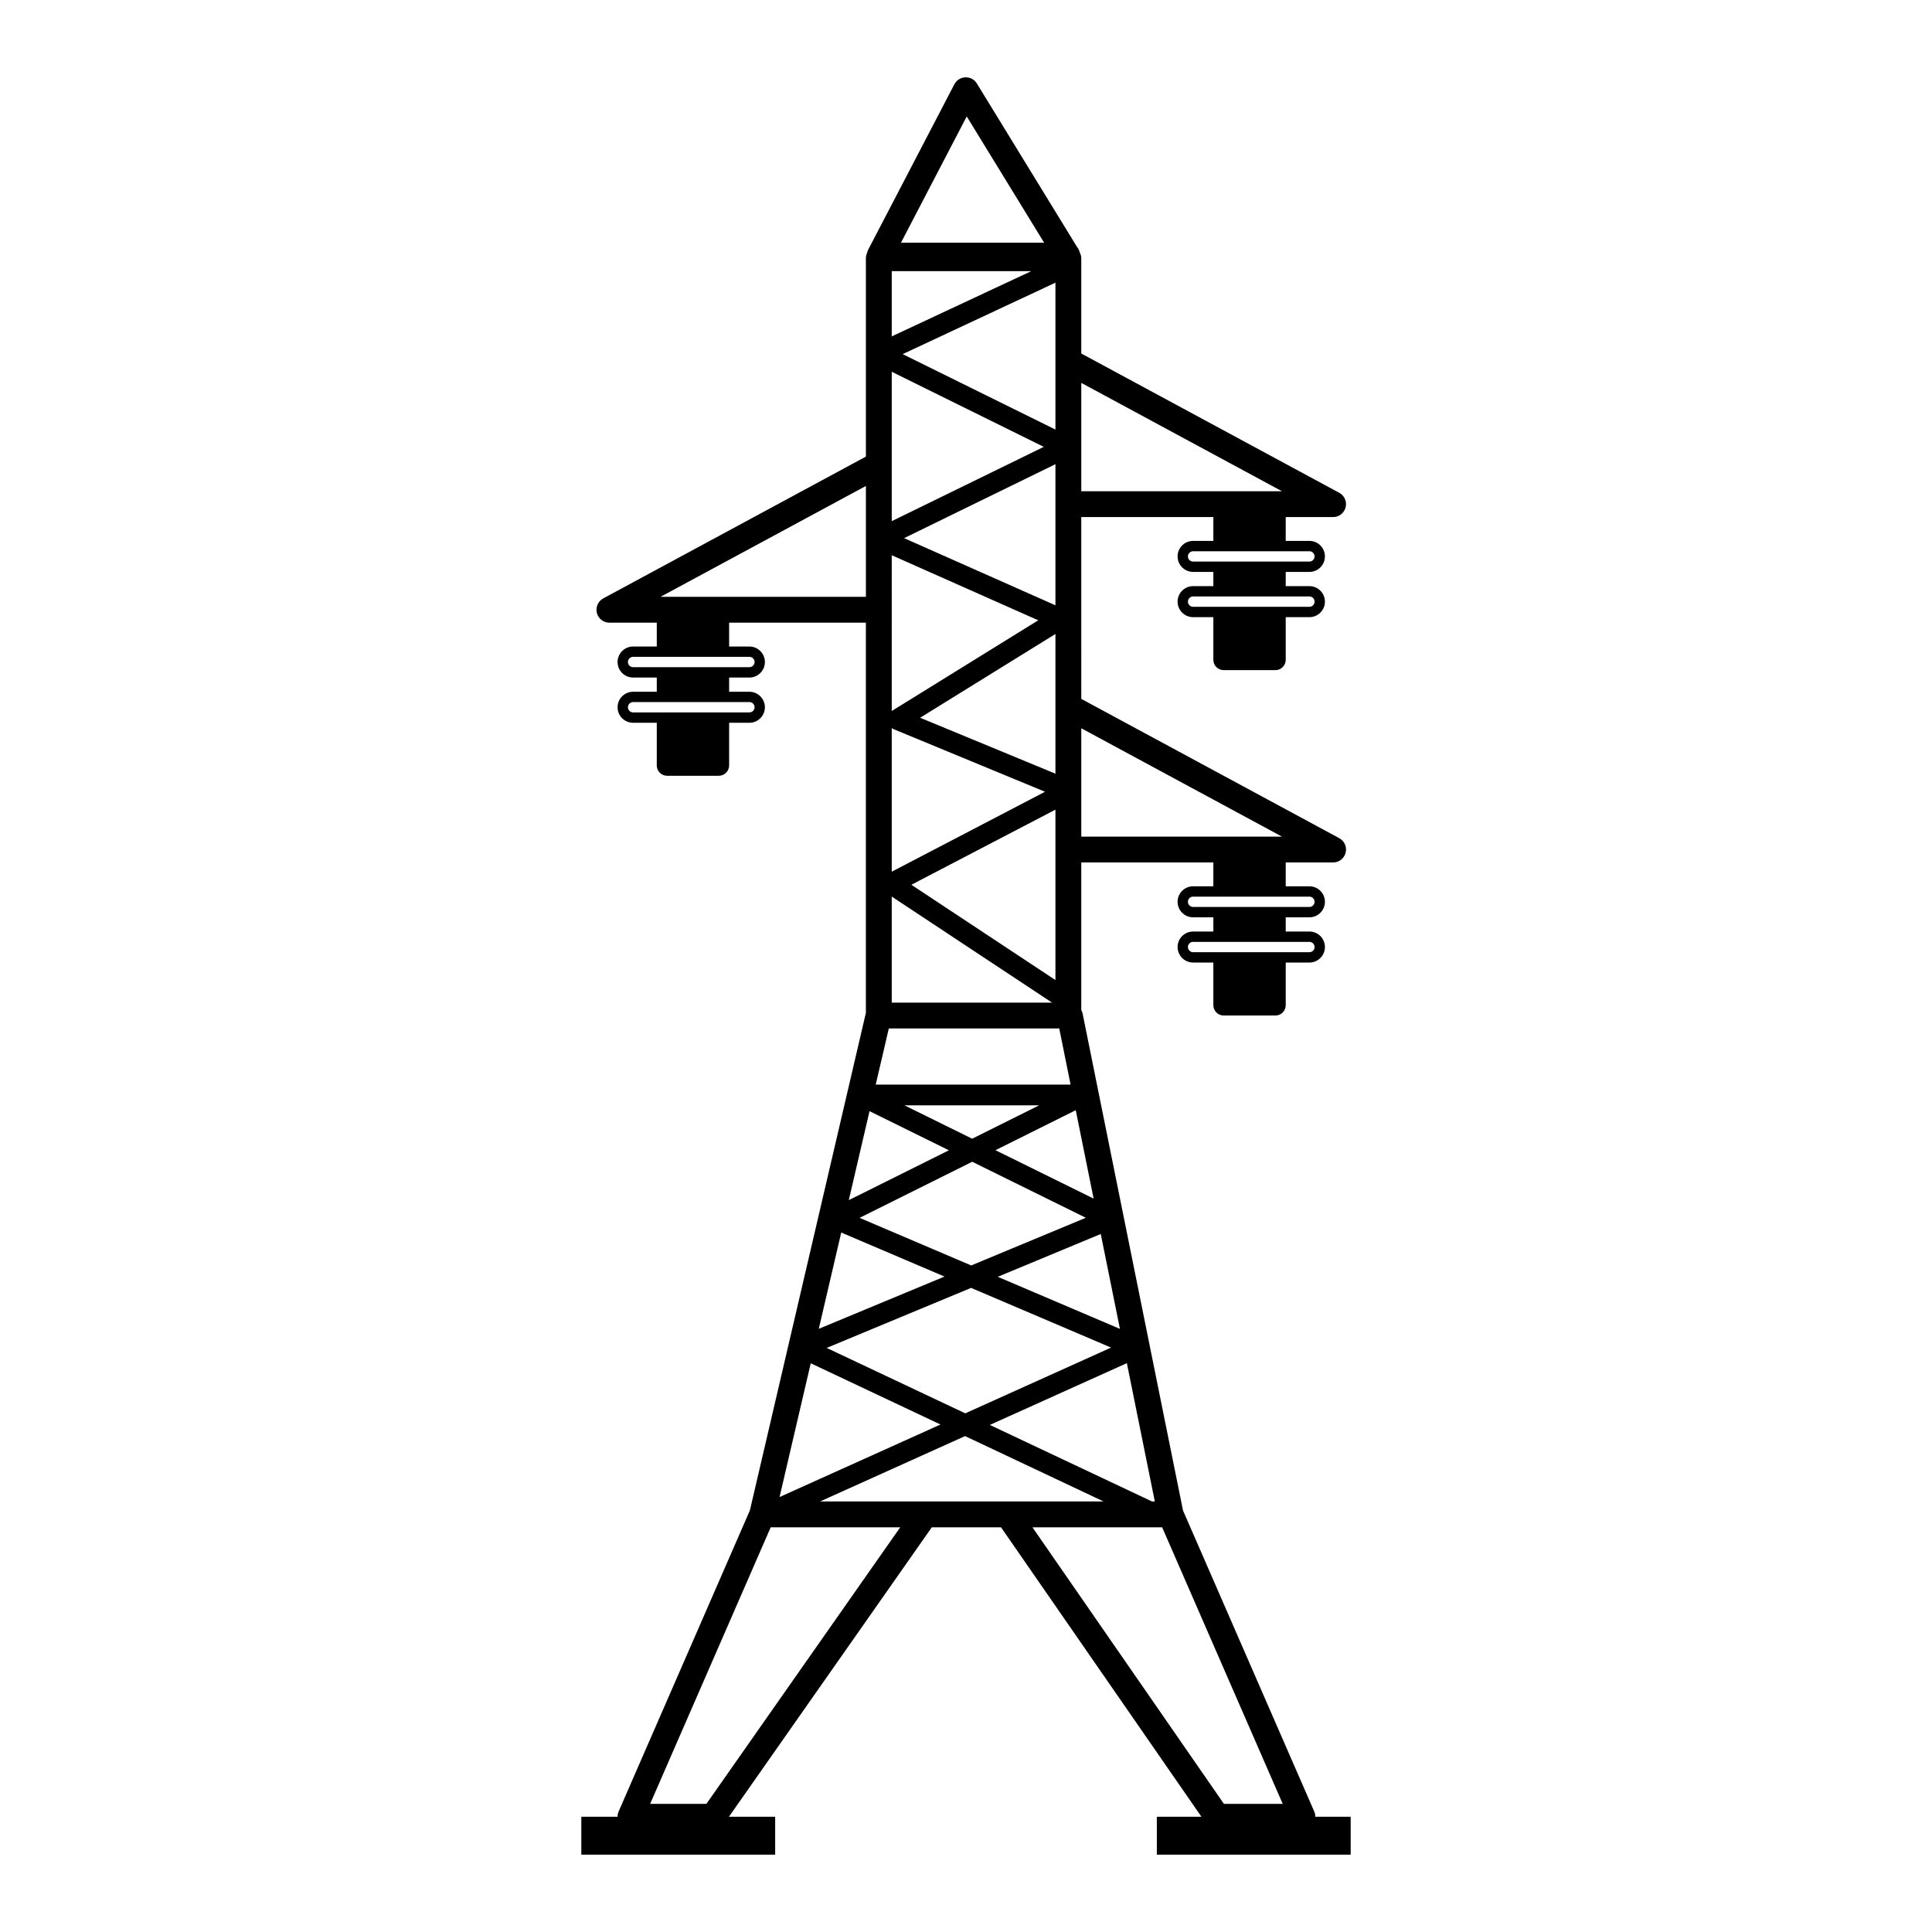 <?xml version="1.0" encoding="utf-8"?>
<!-- Generator: Adobe Illustrator 16.0.0, SVG Export Plug-In . SVG Version: 6.00 Build 0)  -->
<!DOCTYPE svg PUBLIC "-//W3C//DTD SVG 1.1//EN" "http://www.w3.org/Graphics/SVG/1.1/DTD/svg11.dtd">
<svg version="1.1" id="Layer_1" xmlns="http://www.w3.org/2000/svg" xmlns:xlink="http://www.w3.org/1999/xlink" x="0px" y="0px"
	 width="126px" height="126px" viewBox="0 0 126 126" enable-background="new 0 0 126 126" xml:space="preserve">
<path d="M85.778,118.485c0-0.114-0.017-0.229-0.064-0.336l-8.561-19.638l-6.556-32.448c-0.014-0.068-0.05-0.125-0.079-0.186v-9.629
	h8.613v1.554h-1.321c-0.558,0-1.011,0.454-1.011,1.012s0.453,1.011,1.011,1.011h1.321v0.927h-1.321
	c-0.558,0-1.011,0.453-1.011,1.011s0.453,1.011,1.011,1.011h1.321v2.782c0,0.373,0.301,0.674,0.674,0.674h3.371
	c0.373,0,0.675-0.301,0.675-0.674v-2.782h1.546c0.558,0,1.011-0.453,1.011-1.011s-0.453-1.011-1.011-1.011h-1.546v-0.927h1.546
	c0.558,0,1.011-0.454,1.011-1.011s-0.453-1.012-1.011-1.012h-1.546v-1.554h3.09c0.386,0,0.722-0.262,0.817-0.637
	c0.095-0.374-0.077-0.765-0.417-0.948l-16.823-9.083V33.722h8.613v1.554h-1.321c-0.558,0-1.011,0.454-1.011,1.011
	c0,0.558,0.453,1.012,1.011,1.012h1.321v0.927h-1.321c-0.558,0-1.011,0.454-1.011,1.012s0.453,1.012,1.011,1.012h1.321v2.781
	c0,0.372,0.301,0.674,0.674,0.674h3.371c0.373,0,0.675-0.302,0.675-0.674V40.25h1.546c0.558,0,1.011-0.454,1.011-1.012
	s-0.453-1.012-1.011-1.012h-1.546v-0.927h1.546c0.558,0,1.011-0.454,1.011-1.012c0-0.557-0.453-1.011-1.011-1.011h-1.546v-1.554
	h3.09c0.386,0,0.722-0.262,0.817-0.636c0.095-0.374-0.077-0.765-0.417-0.948l-16.823-9.083v-6.214c0-0.137-0.041-0.262-0.099-0.377
	c-0.033-0.128-0.084-0.248-0.168-0.344L63.708,5.444c-0.159-0.259-0.442-0.41-0.748-0.401c-0.303,0.011-0.578,0.183-0.718,0.453
	l-5.62,10.788c-0.036,0.069-0.06,0.143-0.075,0.217c-0.047,0.104-0.076,0.219-0.076,0.341v12.936l-17.128,9.248
	c-0.34,0.183-0.511,0.574-0.417,0.948c0.094,0.374,0.431,0.636,0.817,0.636h3.09v1.554h-1.545c-0.558,0-1.012,0.454-1.012,1.012
	s0.454,1.012,1.012,1.012h1.545v0.927h-1.545c-0.558,0-1.012,0.454-1.012,1.012c0,0.557,0.454,1.011,1.012,1.011h1.545v2.781
	c0,0.373,0.302,0.675,0.674,0.675h3.371c0.373,0,0.674-0.302,0.674-0.675v-2.781h1.32c0.559,0,1.012-0.454,1.012-1.011
	c0-0.558-0.453-1.012-1.012-1.012h-1.32v-0.927h1.32c0.559,0,1.012-0.454,1.012-1.012s-0.453-1.012-1.012-1.012h-1.32v-1.554h8.883
	c0.012,0,0.023-0.006,0.035-0.007v25.457L48.907,98.5l-8.565,19.649c-0.047,0.108-0.065,0.222-0.065,0.336h-2.365v2.473h12.642
	v-2.473h-3.016L60.77,99.606h4.514l13.071,18.879h-2.909v2.473h12.642v-2.473H85.778z M85.397,61.426
	c0.185,0,0.336,0.151,0.336,0.337s-0.151,0.337-0.336,0.337h-7.587c-0.185,0-0.337-0.151-0.337-0.337s0.152-0.337,0.337-0.337
	H85.397z M85.397,58.476c0.185,0,0.336,0.151,0.336,0.337c0,0.186-0.151,0.337-0.336,0.337h-7.587c-0.185,0-0.337-0.152-0.337-0.337
	c0-0.186,0.152-0.337,0.337-0.337H85.397z M85.397,38.9c0.185,0,0.336,0.151,0.336,0.337s-0.151,0.337-0.336,0.337h-7.587
	c-0.185,0-0.337-0.151-0.337-0.337s0.152-0.337,0.337-0.337H85.397z M85.397,35.951c0.185,0,0.336,0.15,0.336,0.336
	c0,0.187-0.151,0.337-0.336,0.337h-7.587c-0.185,0-0.337-0.151-0.337-0.337c0-0.186,0.152-0.336,0.337-0.336H85.397z M48.874,45.787
	c0.186,0,0.338,0.151,0.338,0.338c0,0.186-0.152,0.336-0.338,0.336h-7.585c-0.186,0-0.337-0.151-0.337-0.336
	c0-0.187,0.151-0.338,0.337-0.338H48.874z M48.874,42.837c0.186,0,0.338,0.151,0.338,0.337s-0.152,0.337-0.338,0.337h-7.585
	c-0.186,0-0.337-0.151-0.337-0.337s0.151-0.337,0.337-0.337H48.874z M53.486,97.92l9.453-4.262l9.029,4.262H53.486z M52.875,88.909
	l8.461,3.994l-10.495,4.731L52.875,88.909z M68.833,63.917l-9.395-6.215l9.395-4.899V63.917z M58.157,47.483
	c0.038,0.025,0.075,0.051,0.119,0.07l9.878,4.083l-9.997,5.214V47.483z M60.009,46.81l8.824-5.463v9.111L60.009,46.81z
	 M68.833,39.476l-9.868-4.38l9.868-4.823V39.476z M68.833,28.015l-9.963-4.92l9.963-4.66V28.015z M67.255,17.684l-9.098,4.255
	v-4.255H67.255z M58.157,24.246l9.916,4.897l-9.916,4.846V24.246z M67.712,40.454l-9.534,5.903
	c-0.008,0.005-0.014,0.012-0.021,0.018V36.211L67.712,40.454z M58.157,58.472l10.454,6.916H58.157V58.472z M57.966,67.073h11.115
	l0.74,3.663H57.112L57.966,67.073z M65.072,83.27l6.717-2.792l1.25,6.189L65.072,83.27z M72.462,87.886l-9.51,4.288l-9.038-4.266
	l9.418-3.915L72.462,87.886z M63.339,82.529l-7.28-3.104l7.346-3.658l7.41,3.653L63.339,82.529z M64.922,75.013l5.235-2.609
	l1.166,5.765L64.922,75.013z M63.401,74.263l-4.419-2.178h8.793L63.401,74.263z M56.708,72.467l5.177,2.552l-6.529,3.251
	L56.708,72.467z M54.863,80.382l6.735,2.872l-8.199,3.408L54.863,80.382z M75.127,97.92l-10.573-4.99l8.937-4.029l1.823,9.019
	H75.127z M83.606,54.562H70.519v-7.066L83.606,54.562z M83.606,32.037H70.519v-7.066L83.606,32.037z M63.048,7.594l5.048,8.235
	h-9.337L63.048,7.594z M56.437,38.923H43.079l13.393-7.23v7.237C56.459,38.93,56.449,38.923,56.437,38.923z M46.07,117.643h-3.669
	l7.862-18.037h8.448L46.07,117.643z M75.792,99.606l7.863,18.037H79.82L67.333,99.606H75.792z"/>
</svg>
